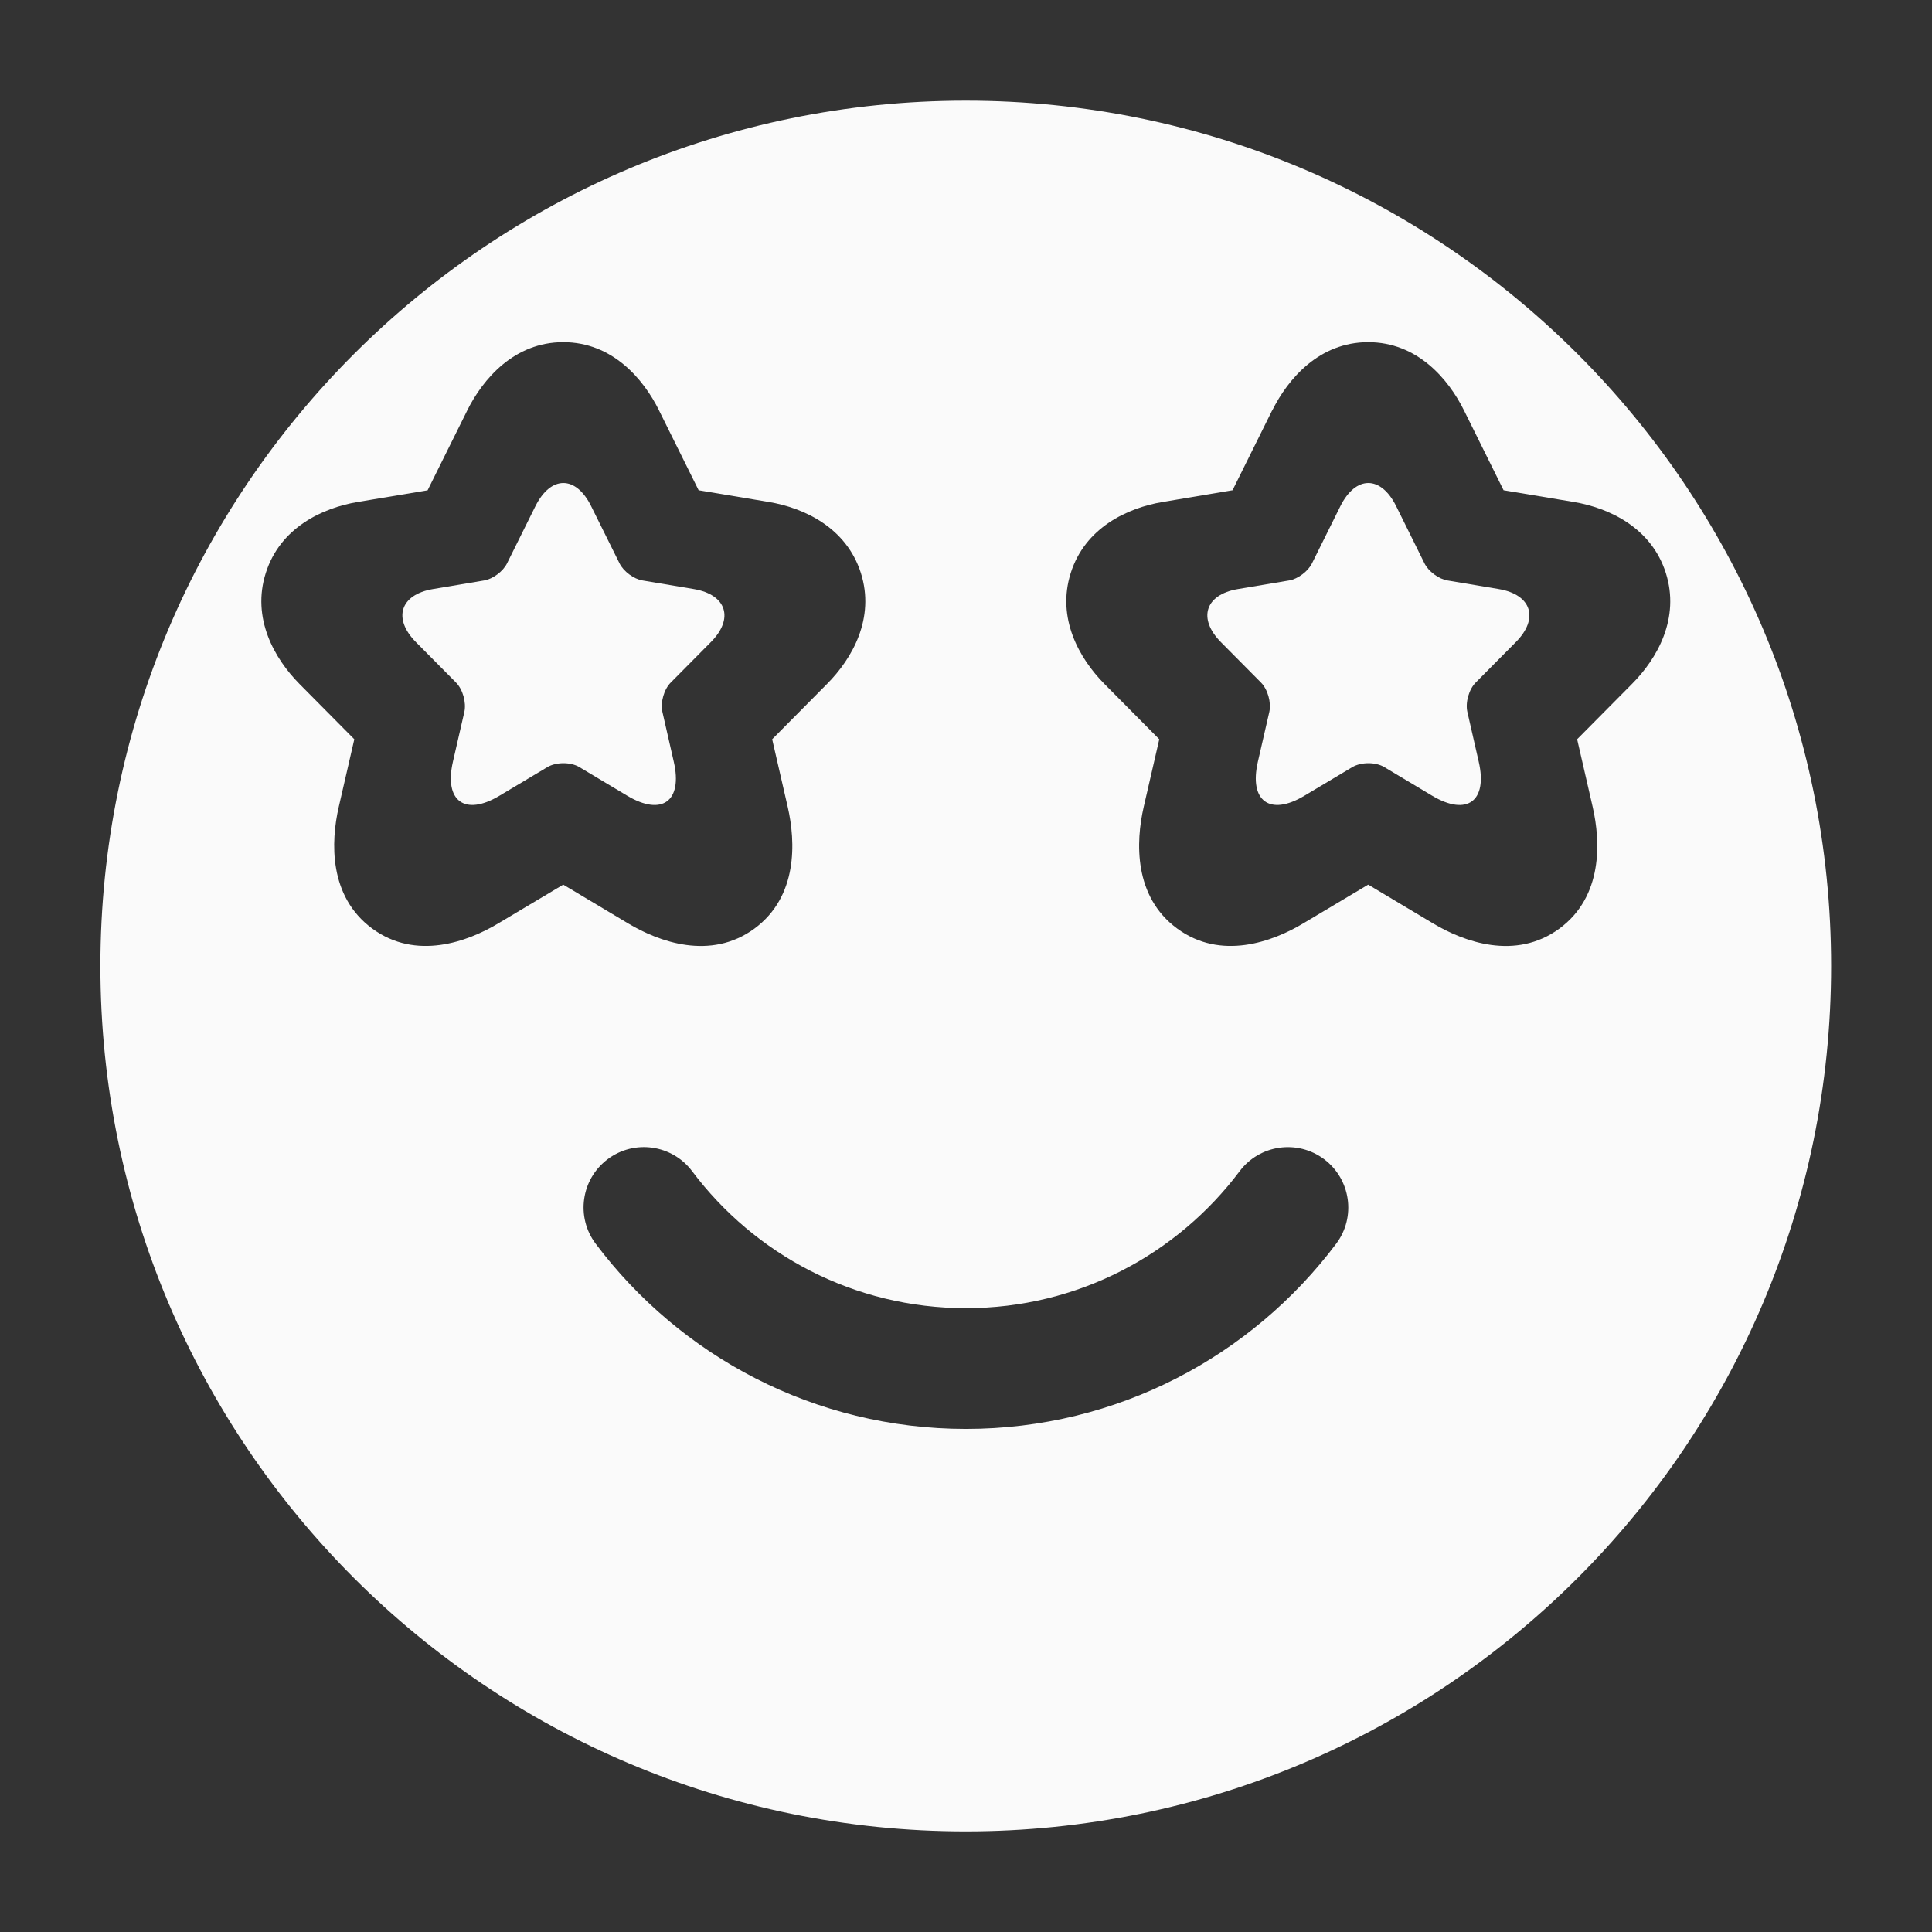<svg width="28" height="28" viewBox="0 0 28 28" fill="none" xmlns="http://www.w3.org/2000/svg">
<rect x="0" y="0" width="28" height="28" fill="#333333" stroke="none"/>
<path d="M20.235 7.337L20.645 8.165C20.701 8.28 20.85 8.391 20.976 8.412L21.721 8.537C22.197 8.617 22.309 8.965 21.966 9.308L21.387 9.892C21.289 9.99 21.235 10.181 21.266 10.317L21.431 11.04C21.562 11.611 21.261 11.832 20.759 11.534L20.062 11.117C19.936 11.042 19.728 11.042 19.6 11.117L18.902 11.534C18.403 11.832 18.1 11.609 18.23 11.04L18.396 10.317C18.426 10.181 18.373 9.99 18.275 9.892L17.696 9.308C17.355 8.965 17.465 8.617 17.941 8.537L18.685 8.412C18.809 8.391 18.958 8.28 19.014 8.165L19.425 7.337C19.649 6.888 20.013 6.888 20.235 7.337Z" fill="#FAFAFA"/>
<path d="M8.568 7.337L8.979 8.165C9.035 8.28 9.184 8.391 9.31 8.412L10.055 8.537C10.531 8.617 10.643 8.965 10.3 9.308L9.721 9.892C9.623 9.99 9.569 10.181 9.6 10.317L9.765 11.04C9.896 11.611 9.595 11.832 9.093 11.534L8.396 11.117C8.27 11.042 8.062 11.042 7.934 11.117L7.236 11.534C6.737 11.832 6.434 11.609 6.564 11.04L6.73 10.317C6.76 10.181 6.707 9.99 6.609 9.892L6.03 9.308C5.689 8.965 5.799 8.617 6.275 8.537L7.019 8.412C7.143 8.391 7.292 8.28 7.348 8.165L7.759 7.337C7.983 6.888 8.347 6.888 8.568 7.337Z" fill="#FAFAFA"/>
<path d="M13.997 26.542C20.924 26.541 26.538 20.926 26.538 14C26.538 7.073 20.923 1.459 13.997 1.459C7.071 1.459 1.455 7.073 1.455 14C1.455 20.926 7.071 26.542 13.997 26.542ZM10.934 13.458C10.297 13.925 9.548 13.648 9.107 13.385L8.163 12.821L7.219 13.384C6.776 13.649 6.029 13.924 5.394 13.457C4.763 12.992 4.794 12.2 4.909 11.697L5.135 10.714L4.34 9.912C3.976 9.544 3.644 8.959 3.852 8.304C4.06 7.647 4.672 7.361 5.184 7.275L6.197 7.106L6.771 5.95L6.771 5.949C7.001 5.489 7.454 4.959 8.163 4.959C8.873 4.959 9.325 5.49 9.553 5.951V5.952L10.125 7.105L11.143 7.275C11.654 7.361 12.266 7.646 12.476 8.303C12.685 8.959 12.352 9.545 11.985 9.913L11.984 9.914L11.191 10.714L11.417 11.698C11.531 12.198 11.566 12.993 10.934 13.458ZM22.6 13.458C21.963 13.925 21.214 13.648 20.773 13.385L19.829 12.821L18.885 13.384C18.442 13.649 17.695 13.924 17.06 13.457C16.428 12.992 16.46 12.2 16.575 11.697L16.801 10.714L16.006 9.912C15.642 9.544 15.31 8.959 15.518 8.304C15.726 7.647 16.338 7.361 16.85 7.275L17.863 7.105L18.436 5.95L18.438 5.949C18.667 5.489 19.12 4.959 19.829 4.959C20.539 4.959 20.991 5.49 21.219 5.951L21.791 7.105L22.809 7.275C23.32 7.361 23.932 7.646 24.142 8.303C24.351 8.96 24.018 9.545 23.651 9.913L23.65 9.914L22.857 10.714L23.083 11.698C23.197 12.198 23.232 12.993 22.6 13.458ZM13.999 20.709C11.804 20.709 9.855 19.652 8.633 18.025C8.343 17.639 8.42 17.091 8.807 16.8C9.193 16.51 9.741 16.588 10.031 16.974C10.937 18.181 12.378 18.959 13.999 18.959C15.62 18.959 17.06 18.18 17.966 16.974C18.256 16.588 18.804 16.511 19.19 16.8C19.577 17.091 19.655 17.639 19.365 18.025C18.143 19.652 16.194 20.709 13.999 20.709Z" fill="#FAFAFA"/>
</svg>

